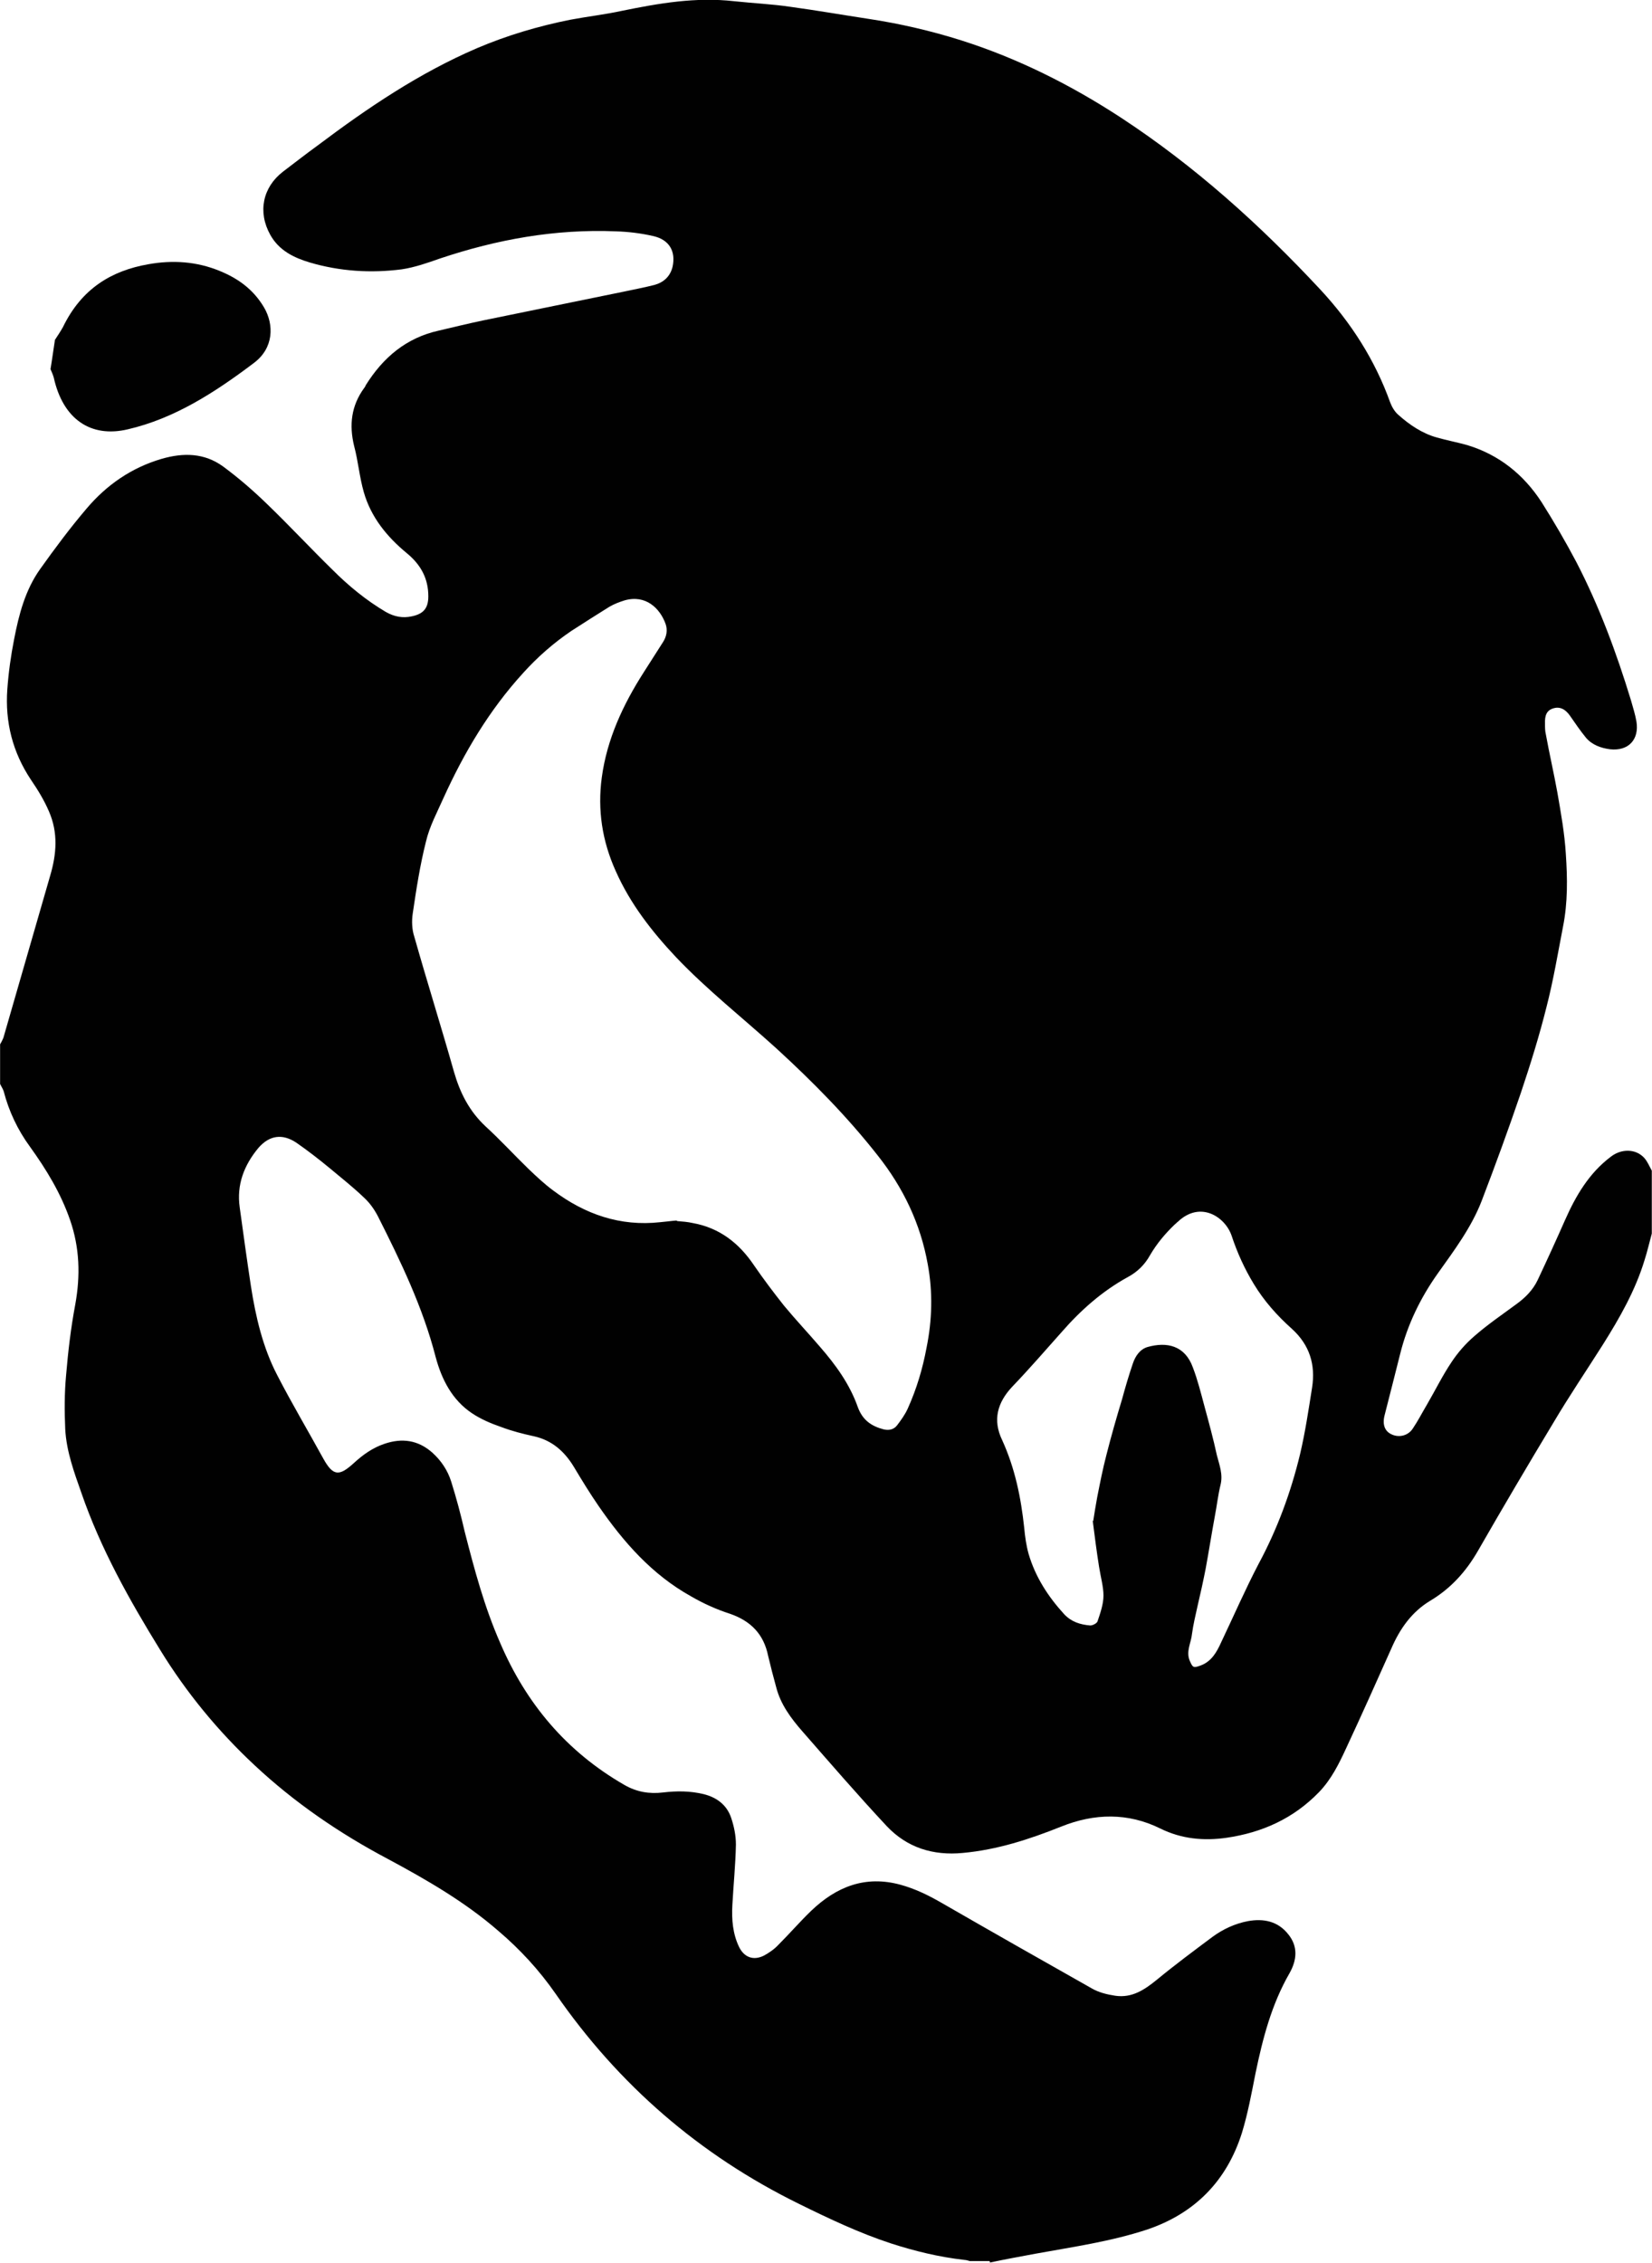 <?xml version="1.0" encoding="UTF-8"?>
<svg id="Layer_2" data-name="Layer 2" xmlns="http://www.w3.org/2000/svg" viewBox="0 0 162.57 222.63">
  <defs>
    <style>
      .cls-1 {
        fill: #010101;
        stroke-width: 0px;
      }
    </style>
  </defs>
  <g id="Layer_4" data-name="Layer 4">
    <g>
      <path class="cls-1" d="M97.41,222.47h-1.97s-.35-.12-.55-.12c-2.48-.28-4.89-.87-7.21-1.62-3.11-1.02-6.11-2.44-9.07-3.9-9.78-4.81-17.74-11.71-23.93-20.66-1.62-2.33-3.51-4.38-5.64-6.19-3.27-2.84-7.02-5.01-10.84-7.06-4.77-2.52-9.22-5.56-13.17-9.26-3.59-3.35-6.7-7.14-9.26-11.31-3.04-4.93-5.87-9.97-7.77-15.49-.71-2.01-1.46-4.06-1.58-6.23-.08-1.77-.08-3.55.08-5.28.2-2.37.47-4.69.91-7.02.51-2.84.43-5.56-.51-8.28-.91-2.64-2.33-4.97-3.94-7.21-1.22-1.66-2.09-3.51-2.6-5.48-.08-.24-.24-.47-.35-.71v-3.9c.12-.2.24-.43.32-.63,1.54-5.32,3.07-10.64,4.61-15.97.63-2.13.79-4.22-.12-6.31-.47-1.1-1.1-2.13-1.77-3.11-1.81-2.72-2.56-5.68-2.33-8.91.12-1.66.35-3.31.67-4.93.47-2.44,1.1-4.85,2.56-6.9,1.46-2.05,2.96-4.06,4.57-5.95,1.97-2.33,4.42-4.02,7.37-4.89,2.17-.63,4.22-.59,6.07.75,1.54,1.14,2.96,2.37,4.34,3.71,2.21,2.13,4.26,4.34,6.43,6.46,1.58,1.58,3.31,3,5.24,4.14.83.47,1.66.63,2.56.43,1.14-.24,1.62-.79,1.62-1.97,0-1.77-.75-3.11-2.09-4.22-1.97-1.62-3.55-3.55-4.26-6.03-.43-1.5-.55-3.04-.95-4.53-.51-2.09-.28-3.98.99-5.72.08-.08.12-.2.16-.28,1.7-2.72,3.98-4.65,7.17-5.36,1.5-.35,2.96-.71,4.45-1.02,4.61-.95,9.26-1.89,13.88-2.84.95-.2,1.93-.39,2.88-.63.91-.24,1.58-.83,1.81-1.81.32-1.5-.32-2.64-1.89-3-1.22-.28-2.44-.43-3.71-.47-5.95-.24-11.67.79-17.31,2.68-1.22.43-2.48.87-3.75,1.06-3.04.39-6.07.2-9.03-.67-1.58-.47-3.04-1.18-3.9-2.72-1.26-2.25-.75-4.69,1.26-6.23,1.14-.87,2.25-1.73,3.39-2.56,4.93-3.71,10.01-7.14,15.69-9.58,2.96-1.26,6.03-2.17,9.19-2.8,1.7-.32,3.39-.51,5.05-.87,3.67-.75,7.29-1.38,11.08-.95,1.85.2,3.71.28,5.52.55,2.56.35,5.09.79,7.65,1.18,3.11.47,6.19,1.18,9.19,2.13,5.56,1.77,10.76,4.38,15.65,7.57,7.29,4.77,13.72,10.56,19.67,16.95,3,3.23,5.36,6.9,6.86,11.08.16.43.43.91.79,1.22,1.1.99,2.37,1.85,3.82,2.25.99.28,2.01.47,3,.75,3.11.95,5.52,2.88,7.29,5.6,1.22,1.93,2.37,3.9,3.43,5.91,2.25,4.34,3.94,8.91,5.36,13.56.2.71.43,1.42.55,2.13.28,1.77-.79,2.92-2.6,2.72-.91-.12-1.77-.43-2.37-1.14-.55-.67-1.06-1.42-1.58-2.17-.47-.67-1.02-.91-1.66-.71-.59.2-.83.63-.79,1.54,0,.32,0,.67.08.99.35,1.93.79,3.82,1.14,5.76.35,2.01.71,4.02.83,6.03.16,2.37.2,4.77-.28,7.17-.51,2.64-.95,5.28-1.62,7.88-.71,2.84-1.58,5.64-2.52,8.44-1.22,3.59-2.52,7.14-3.86,10.64-1.02,2.64-2.72,4.89-4.34,7.17-1.7,2.4-2.96,5.01-3.67,7.84-.51,2.01-1.02,4.06-1.54,6.07-.24.91,0,1.58.67,1.89.71.35,1.62.16,2.09-.55.51-.75.91-1.54,1.38-2.33.83-1.42,1.54-2.88,2.44-4.22.63-.95,1.38-1.81,2.25-2.56,1.3-1.14,2.76-2.13,4.14-3.15.87-.63,1.62-1.38,2.09-2.37.91-1.93,1.81-3.9,2.68-5.87,1.06-2.4,2.37-4.65,4.53-6.27,1.02-.79,2.44-.79,3.27.12.32.35.51.83.75,1.26v6.19c-.24.87-.43,1.73-.71,2.6-.91,3-2.44,5.68-4.1,8.32-1.62,2.56-3.31,5.05-4.85,7.65-2.52,4.18-5.01,8.4-7.45,12.65-1.18,2.05-2.68,3.71-4.73,4.93-1.81,1.1-2.96,2.76-3.78,4.65-1.46,3.27-2.92,6.54-4.45,9.82-.71,1.54-1.46,3.07-2.68,4.34-2.52,2.6-5.6,3.98-9.11,4.49-2.21.32-4.42.12-6.5-.91-3.19-1.58-6.5-1.5-9.74-.2-3.15,1.26-6.31,2.29-9.7,2.6-2.92.28-5.48-.51-7.49-2.64-2.84-3.04-5.56-6.19-8.28-9.3-1.14-1.3-2.17-2.68-2.6-4.38-.28-1.02-.55-2.05-.79-3.07-.43-2.13-1.7-3.43-3.75-4.14-1.34-.43-2.64-1.02-3.86-1.73-3.82-2.13-6.62-5.32-9.07-8.87-.87-1.26-1.66-2.56-2.44-3.86-.91-1.5-2.13-2.6-3.9-3-1.1-.24-2.17-.51-3.23-.91-1.02-.35-2.05-.79-2.92-1.38-1.93-1.3-2.96-3.31-3.55-5.52-1.26-4.89-3.43-9.38-5.68-13.84-.35-.67-.79-1.3-1.34-1.81-1.06-1.02-2.21-1.93-3.35-2.88-1.1-.91-2.21-1.77-3.35-2.56-1.38-.91-2.64-.71-3.71.51-1.42,1.7-2.17,3.63-1.85,5.87.35,2.56.71,5.16,1.1,7.73.47,3.04,1.18,6.07,2.6,8.79,1.42,2.76,3.04,5.48,4.53,8.2.95,1.7,1.54,1.77,3,.43.91-.83,1.85-1.5,3-1.89,1.73-.59,3.31-.39,4.73.87.87.79,1.5,1.73,1.85,2.84.51,1.62.95,3.27,1.34,4.97.95,3.71,1.93,7.37,3.47,10.88,2.56,5.99,6.54,10.72,12.22,13.99,1.22.71,2.48.91,3.82.75,1.34-.16,2.64-.16,3.98.16,1.3.32,2.29,1.06,2.72,2.33.28.83.47,1.73.47,2.64-.04,1.97-.24,3.94-.35,5.95-.08,1.42.04,2.84.67,4.14.51,1.02,1.42,1.34,2.44.83.51-.28,1.02-.63,1.42-1.06,1.1-1.1,2.13-2.29,3.23-3.35,2.48-2.37,5.32-3.51,8.79-2.56,1.42.39,2.72,1.02,4.02,1.77,4.93,2.84,9.86,5.64,14.82,8.44.67.39,1.5.59,2.29.71,1.66.24,2.88-.59,4.1-1.58,1.77-1.46,3.63-2.84,5.48-4.22,1.02-.75,2.21-1.3,3.47-1.54,1.54-.28,2.96,0,3.98,1.3.99,1.22.83,2.56.12,3.82-1.77,3.07-2.64,6.43-3.35,9.86-.39,1.97-.75,3.94-1.34,5.87-1.5,4.73-4.65,7.92-9.34,9.5-3.59,1.18-7.29,1.7-10.96,2.37-1.5.28-3,.55-4.49.87l-.04-.16ZM66.62,120.14c.51.04,1.06.08,1.58.2,2.6.47,4.53,1.97,5.99,4.14.95,1.38,1.93,2.68,2.96,3.98,1.14,1.38,2.37,2.68,3.55,4.06,1.54,1.77,2.92,3.67,3.71,5.91.47,1.3,1.34,1.89,2.56,2.21.55.12.99,0,1.3-.39.39-.51.79-1.06,1.06-1.66.87-1.93,1.46-3.9,1.85-5.99.55-2.72.63-5.44.12-8.2-.71-3.98-2.4-7.53-4.93-10.72-3-3.82-6.39-7.25-9.97-10.53-3.31-3-6.82-5.76-9.89-8.99-2.37-2.52-4.49-5.24-5.91-8.44-1.34-2.96-1.81-6.03-1.38-9.22.51-3.78,2.09-7.17,4.14-10.37.63-.99,1.26-1.97,1.89-2.96.35-.55.47-1.18.24-1.81-.55-1.5-1.93-2.88-4.02-2.29-.51.16-1.02.35-1.5.63-1.26.79-2.52,1.58-3.78,2.4-1.73,1.18-3.31,2.56-4.73,4.14-3.31,3.63-5.79,7.81-7.81,12.26-.63,1.42-1.38,2.8-1.73,4.3-.59,2.33-.95,4.69-1.3,7.06-.12.75-.08,1.62.16,2.33,1.26,4.45,2.64,8.83,3.9,13.28.59,2.05,1.5,3.86,3.11,5.36,1.46,1.34,2.8,2.8,4.22,4.18.79.75,1.58,1.5,2.44,2.13,3.11,2.33,6.58,3.55,10.53,3.11.51-.04,1.02-.12,1.58-.16l.08.04ZM107.58,149.66c.12-.75.24-1.54.39-2.33.28-1.42.55-2.8.91-4.18.47-1.85.99-3.67,1.54-5.48.32-1.18.67-2.37,1.06-3.51.24-.71.67-1.38,1.42-1.62,1.93-.55,3.71-.16,4.49,2.01.47,1.22.79,2.52,1.14,3.82.43,1.58.87,3.19,1.22,4.81.24.95.63,1.89.35,2.96-.24.99-.35,2.01-.55,3.04-.32,1.73-.59,3.47-.91,5.2-.24,1.22-.51,2.44-.79,3.63-.2.91-.43,1.85-.55,2.76-.08.87-.63,1.73-.2,2.68.28.63.35.67,1.02.43,1.1-.39,1.62-1.34,2.05-2.29,1.22-2.56,2.37-5.2,3.67-7.69,1.85-3.43,3.19-7.06,4.1-10.84.51-2.17.83-4.34,1.18-6.54.35-2.25-.24-4.18-1.97-5.76-1.46-1.3-2.76-2.76-3.78-4.45-.91-1.5-1.62-3.07-2.17-4.73-.63-1.85-3.07-3.47-5.28-1.38-.12.08-.2.2-.32.28-.95.91-1.77,1.89-2.44,3.04-.51.91-1.22,1.62-2.17,2.13-2.52,1.38-4.65,3.27-6.54,5.44-1.58,1.77-3.15,3.59-4.81,5.32-1.5,1.58-1.97,3.31-1.02,5.28,1.26,2.76,1.85,5.64,2.17,8.63.08.87.2,1.73.43,2.56.67,2.29,1.93,4.22,3.51,5.95.71.75,1.58,1.02,2.56,1.1.24,0,.63-.2.71-.39.28-.83.59-1.7.59-2.56s-.28-1.85-.43-2.8c-.24-1.5-.43-3-.63-4.57l.04.04Z"/>
      <path class="cls-1" d="M5.4,33.45c.28-.43.55-.83.79-1.26,1.85-3.82,4.81-5.56,8.4-6.19,2.4-.43,4.77-.28,7.06.67,1.73.71,3.27,1.77,4.34,3.59.99,1.7.95,3.98-.99,5.44-3.86,2.92-7.84,5.48-12.42,6.54-3.67.87-6.39-1.02-7.29-5.09-.08-.28-.2-.55-.32-.83.16-.95.28-1.89.43-2.84v-.04Z"/>
    </g>
  </g>
</svg>
